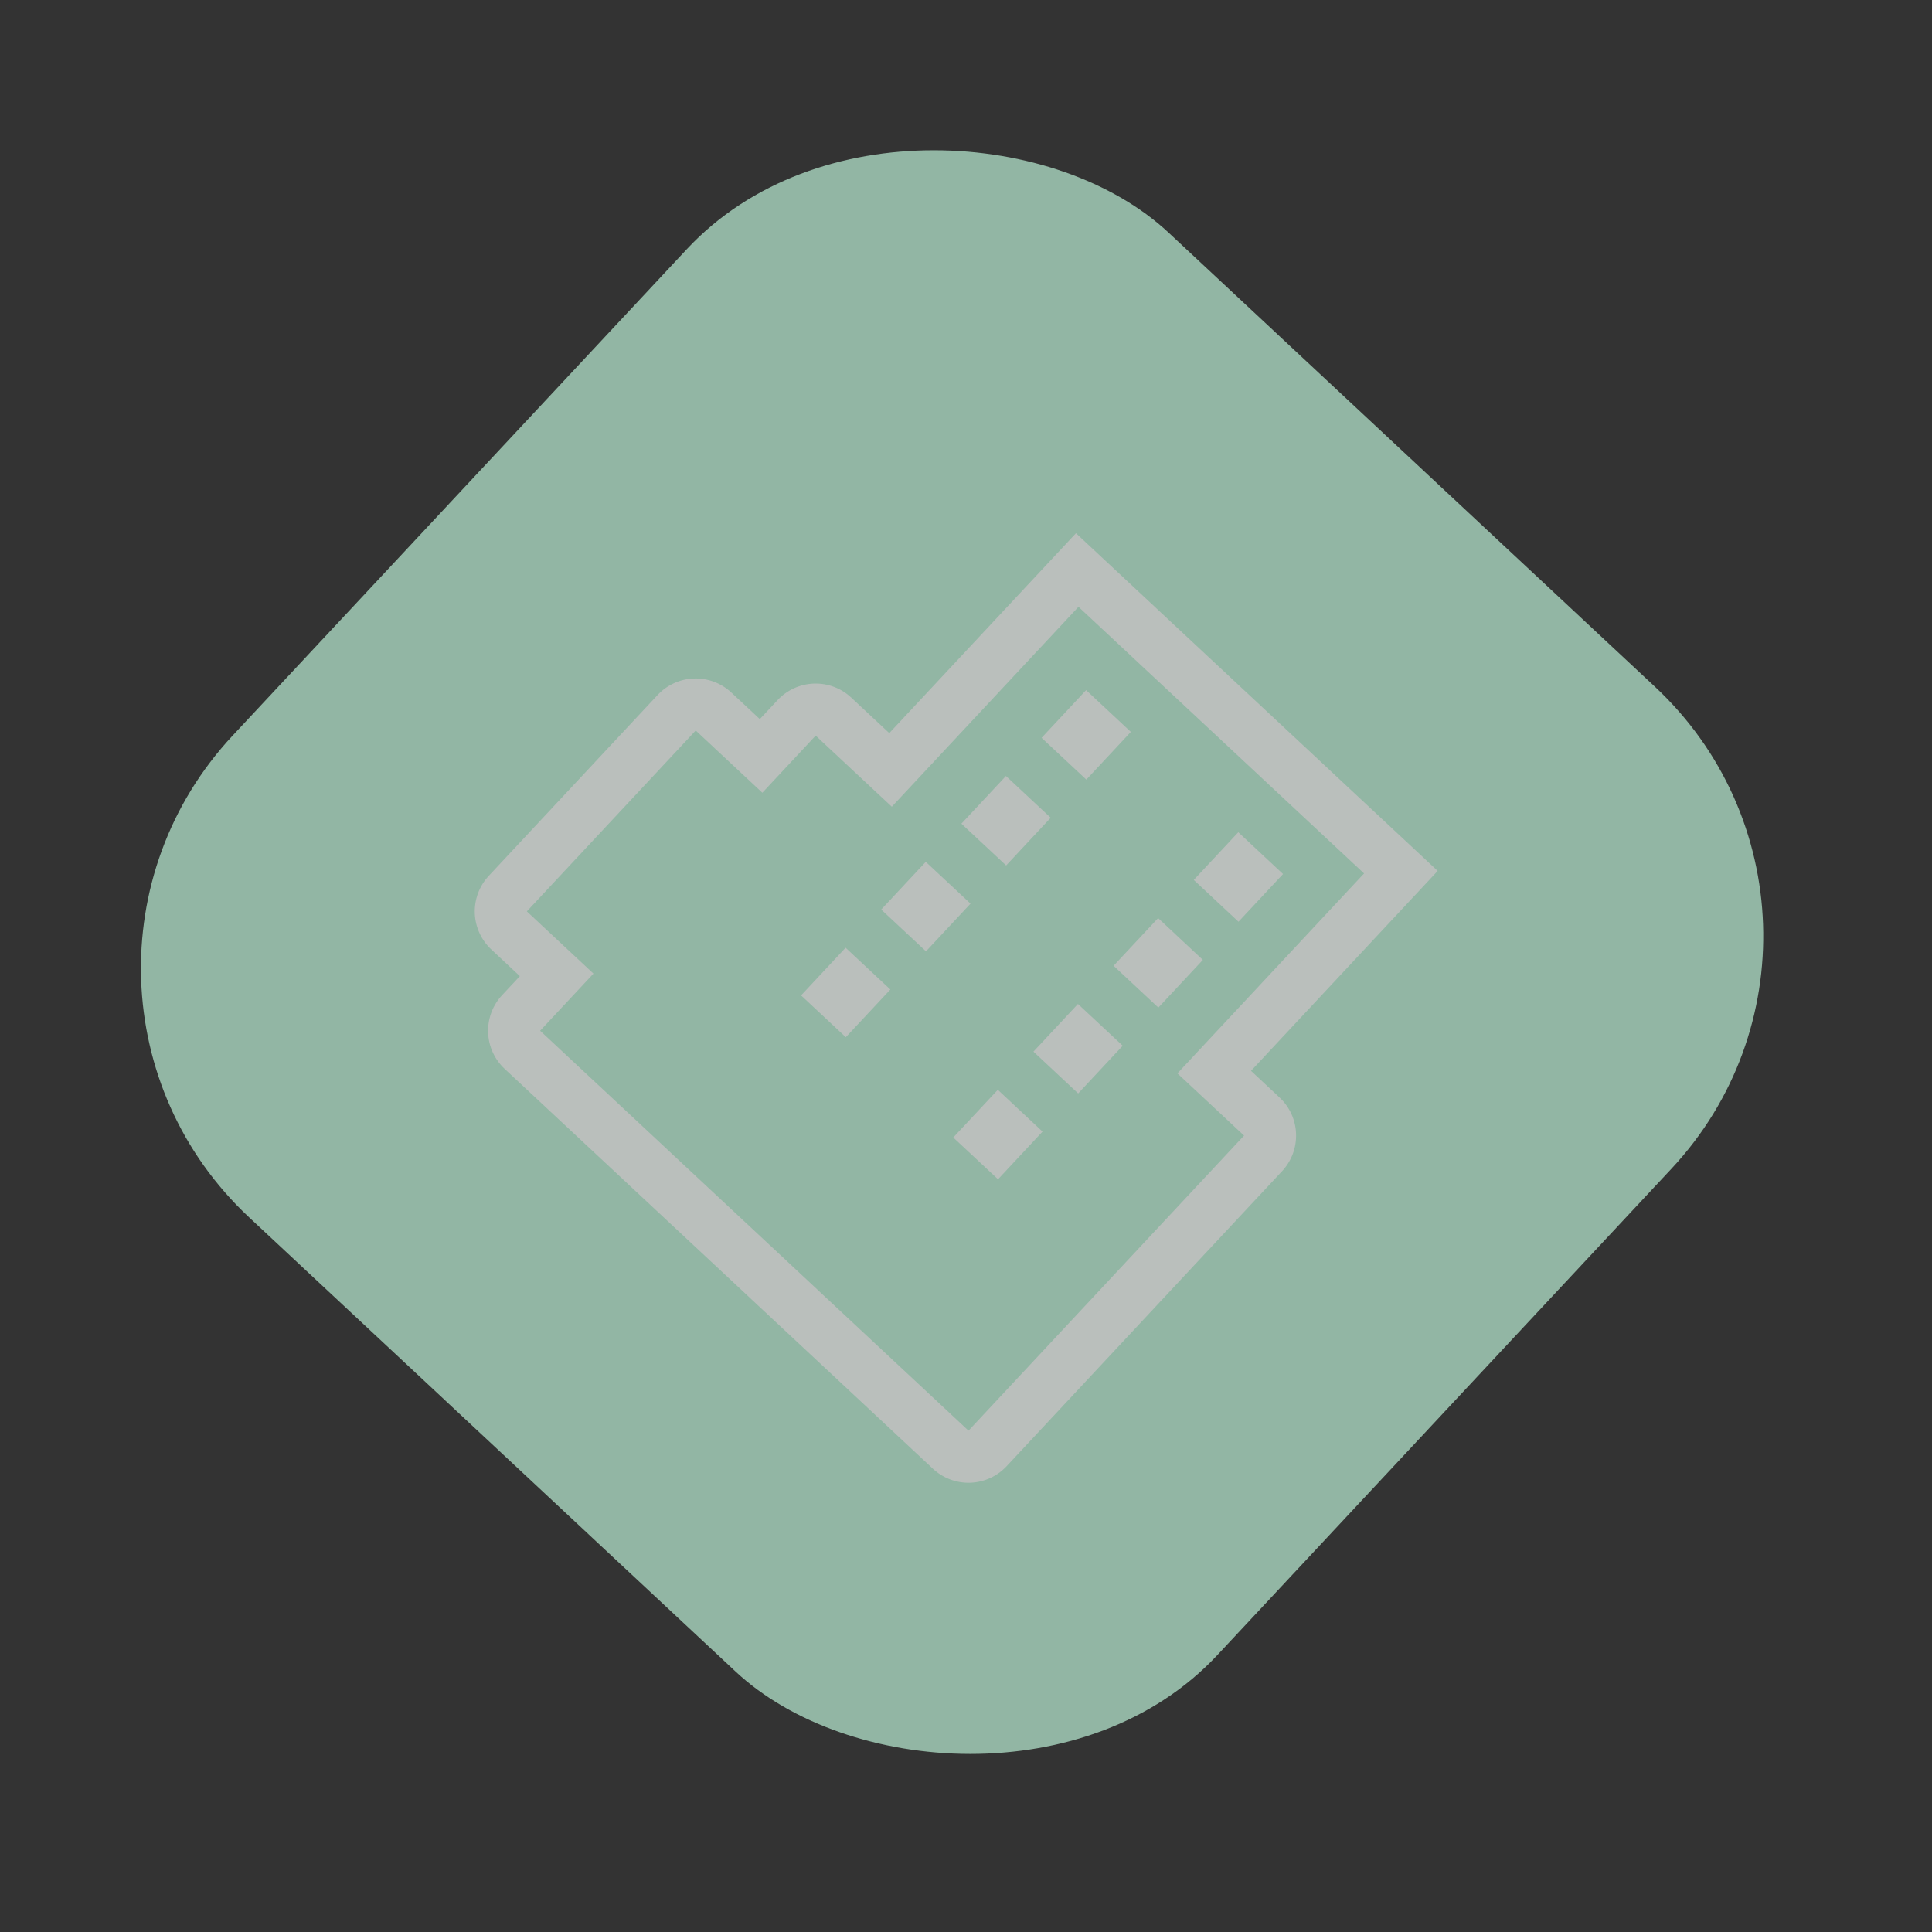 <?xml version="1.0" encoding="UTF-8"?> <svg xmlns="http://www.w3.org/2000/svg" width="68" height="68" viewBox="0 0 68 68" fill="none"><rect x="0" y="0" width="68" height="68" fill="#333333" stroke="none"/> <g opacity="0.7"> <g clip-path="url(#clip0_374_688)"> <rect y="34.66" width="47.419" height="47.419" rx="12" transform="rotate(-46.964 0 34.66)" fill="#BAEED4"></rect> <path d="M29.96 24.552C29.605 24.22 29.132 24.043 28.646 24.06C28.16 24.077 27.701 24.285 27.369 24.64L26.743 25.31L25.738 24.372C25.382 24.041 24.91 23.864 24.424 23.881C23.938 23.897 23.479 24.106 23.146 24.461L17.203 30.827C16.871 31.182 16.695 31.655 16.711 32.141C16.728 32.627 16.937 33.086 17.292 33.418L18.297 34.357L17.671 35.027C17.34 35.382 17.163 35.855 17.18 36.341C17.196 36.827 17.405 37.286 17.76 37.618L32.837 51.696C33.193 52.027 33.665 52.204 34.151 52.187C34.637 52.17 35.096 51.962 35.428 51.607L45.126 41.22C45.457 40.865 45.634 40.392 45.617 39.906C45.601 39.42 45.392 38.961 45.037 38.629L44.032 37.69L50.602 30.654L37.87 18.767L31.3 25.803L29.96 24.552ZM37.959 21.358L48.01 30.743L41.441 37.779L43.786 39.969L34.088 50.355L19.011 36.278L20.888 34.268L18.543 32.078L24.487 25.712L26.832 27.902L28.709 25.892L31.389 28.394L37.959 21.358Z" fill="#F3FBF7"></path> <path d="M36.66 25.969L38.227 24.29L39.802 25.761L38.235 27.44L36.66 25.969ZM33.838 28.991L35.406 27.312L36.981 28.783L35.413 30.462L33.838 28.991ZM31.016 32.013L32.584 30.334L34.159 31.805L32.592 33.484L31.016 32.013ZM42.016 30.971L43.584 29.292L45.159 30.763L43.591 32.442L42.016 30.971ZM39.194 33.992L40.762 32.314L42.337 33.785L40.77 35.464L39.194 33.992ZM36.373 37.014L37.94 35.336L39.516 36.806L37.948 38.485L36.373 37.014ZM28.195 35.035L29.762 33.356L31.338 34.827L29.77 36.506L28.195 35.035ZM33.551 40.036L35.119 38.357L36.694 39.828L35.127 41.507L33.551 40.036Z" fill="#F3FBF7"></path> </g> </g> <defs> <clipPath id="clip0_374_688"> <rect y="34.66" width="47.419" height="47.419" rx="12" transform="rotate(-46.964 0 34.66)" fill="white"></rect> </clipPath> </defs> </svg> 